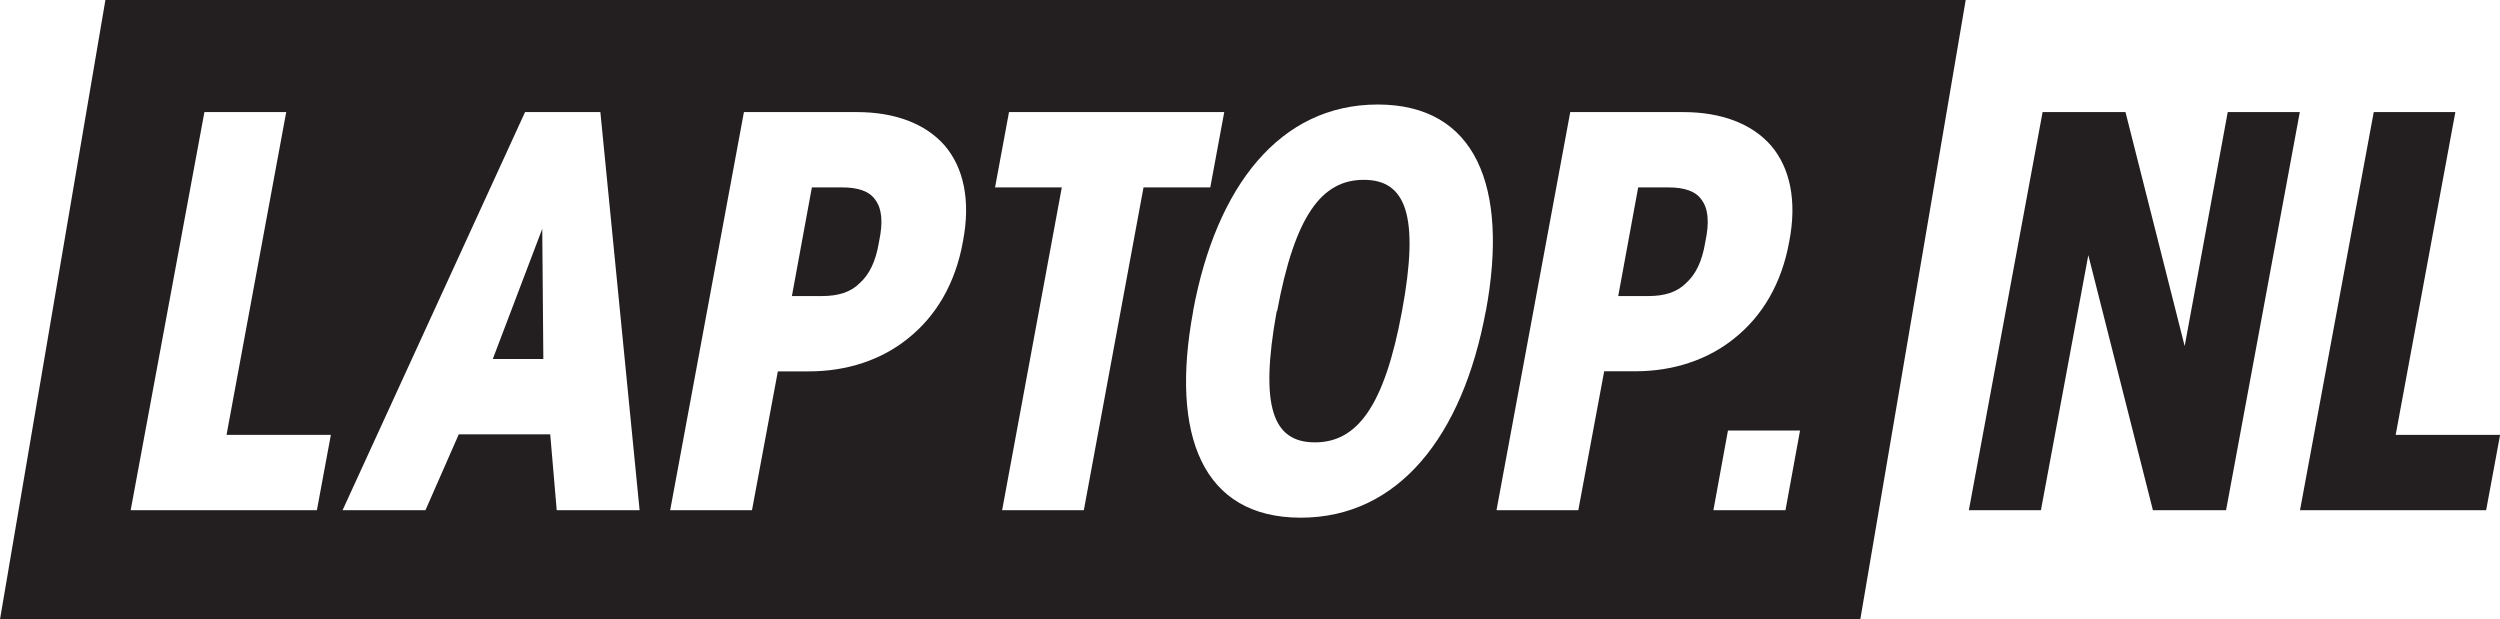 <?xml version="1.0" encoding="UTF-8"?><svg id="Layer_1" xmlns="http://www.w3.org/2000/svg" viewBox="0 0 254.26 62.99"><defs><style>.cls-1{fill:#231f20;}</style></defs><g><polygon class="cls-1" points="50.12 36.51 55.26 36.51 55.15 23.27 50.12 36.51"/><path class="cls-1" d="m138.7,18.29c-4.27,0-7,3.61-8.81,13.35l-.05.05c-1.75,9.69-.38,13.3,3.89,13.3s7.06-3.61,8.86-13.35c1.81-9.74.38-13.35-3.88-13.35Z"/><path class="cls-1" d="m85.63,19.06h-3.06l-2.03,11.05h3.06c1.64,0,2.9-.38,3.83-1.31.98-.88,1.64-2.19,1.97-4.21.44-2.08.27-3.39-.38-4.27-.6-.88-1.75-1.26-3.39-1.26Z"/><path class="cls-1" d="m169.67,19.06h-3.06l-2.03,11.05h3.06c1.64,0,2.9-.38,3.83-1.31.98-.88,1.64-2.19,1.97-4.21.44-2.08.27-3.39-.38-4.27-.6-.88-1.75-1.26-3.39-1.26Z"/><path class="cls-1" d="m10.72,0L0,62.99h189.2L199.92,0H10.72Zm21.5,51.89H13.29l7.5-40.49h8.32l-6.07,32.83h10.61l-1.42,7.66Zm24.4,0l-.66-7.72h-9.3l-3.39,7.72h-8.43L53.4,11.4h7.66l3.99,40.49h-8.43Zm41.31-27.3c-.77,4.27-2.74,7.55-5.53,9.79-2.74,2.24-6.29,3.39-10.12,3.39h-3.17l-2.63,14.12h-8.32l7.5-40.49h11.49c3.83,0,6.95,1.15,8.92,3.39,1.92,2.24,2.68,5.58,1.86,9.79Zm12.31,27.3h-8.32l6.07-32.83h-6.79l1.42-7.66h21.89l-1.42,7.66h-6.79l-6.07,32.83Zm40.87-20.25c-2.35,12.69-8.86,21.01-18.82,21.01s-13.3-8.32-10.94-21.01v-.05c2.35-12.64,8.81-20.96,18.77-20.96s13.35,8.32,11,21.01Zm12.04,6.13l-2.63,14.12h-8.32l7.5-40.49h11.49c3.83,0,6.95,1.15,8.92,3.39,1.92,2.24,2.68,5.58,1.86,9.79-.77,4.27-2.74,7.55-5.53,9.79-2.74,2.24-6.29,3.39-10.12,3.39h-3.17Zm18.44,14.12h-7.33l1.48-8.1h7.33l-1.48,8.1Z"/></g><g><path class="cls-1" d="m222.19,35.2l4.38-23.8h7.33l-7.5,40.49h-7.44l-6.57-25.94-4.82,25.94h-7.33l7.5-40.49h8.43l6.02,23.8Z"/><path class="cls-1" d="m241.4,11.4h8.32l-6.07,32.83h10.62l-1.42,7.66h-18.93l7.5-40.49Z"/></g></svg>